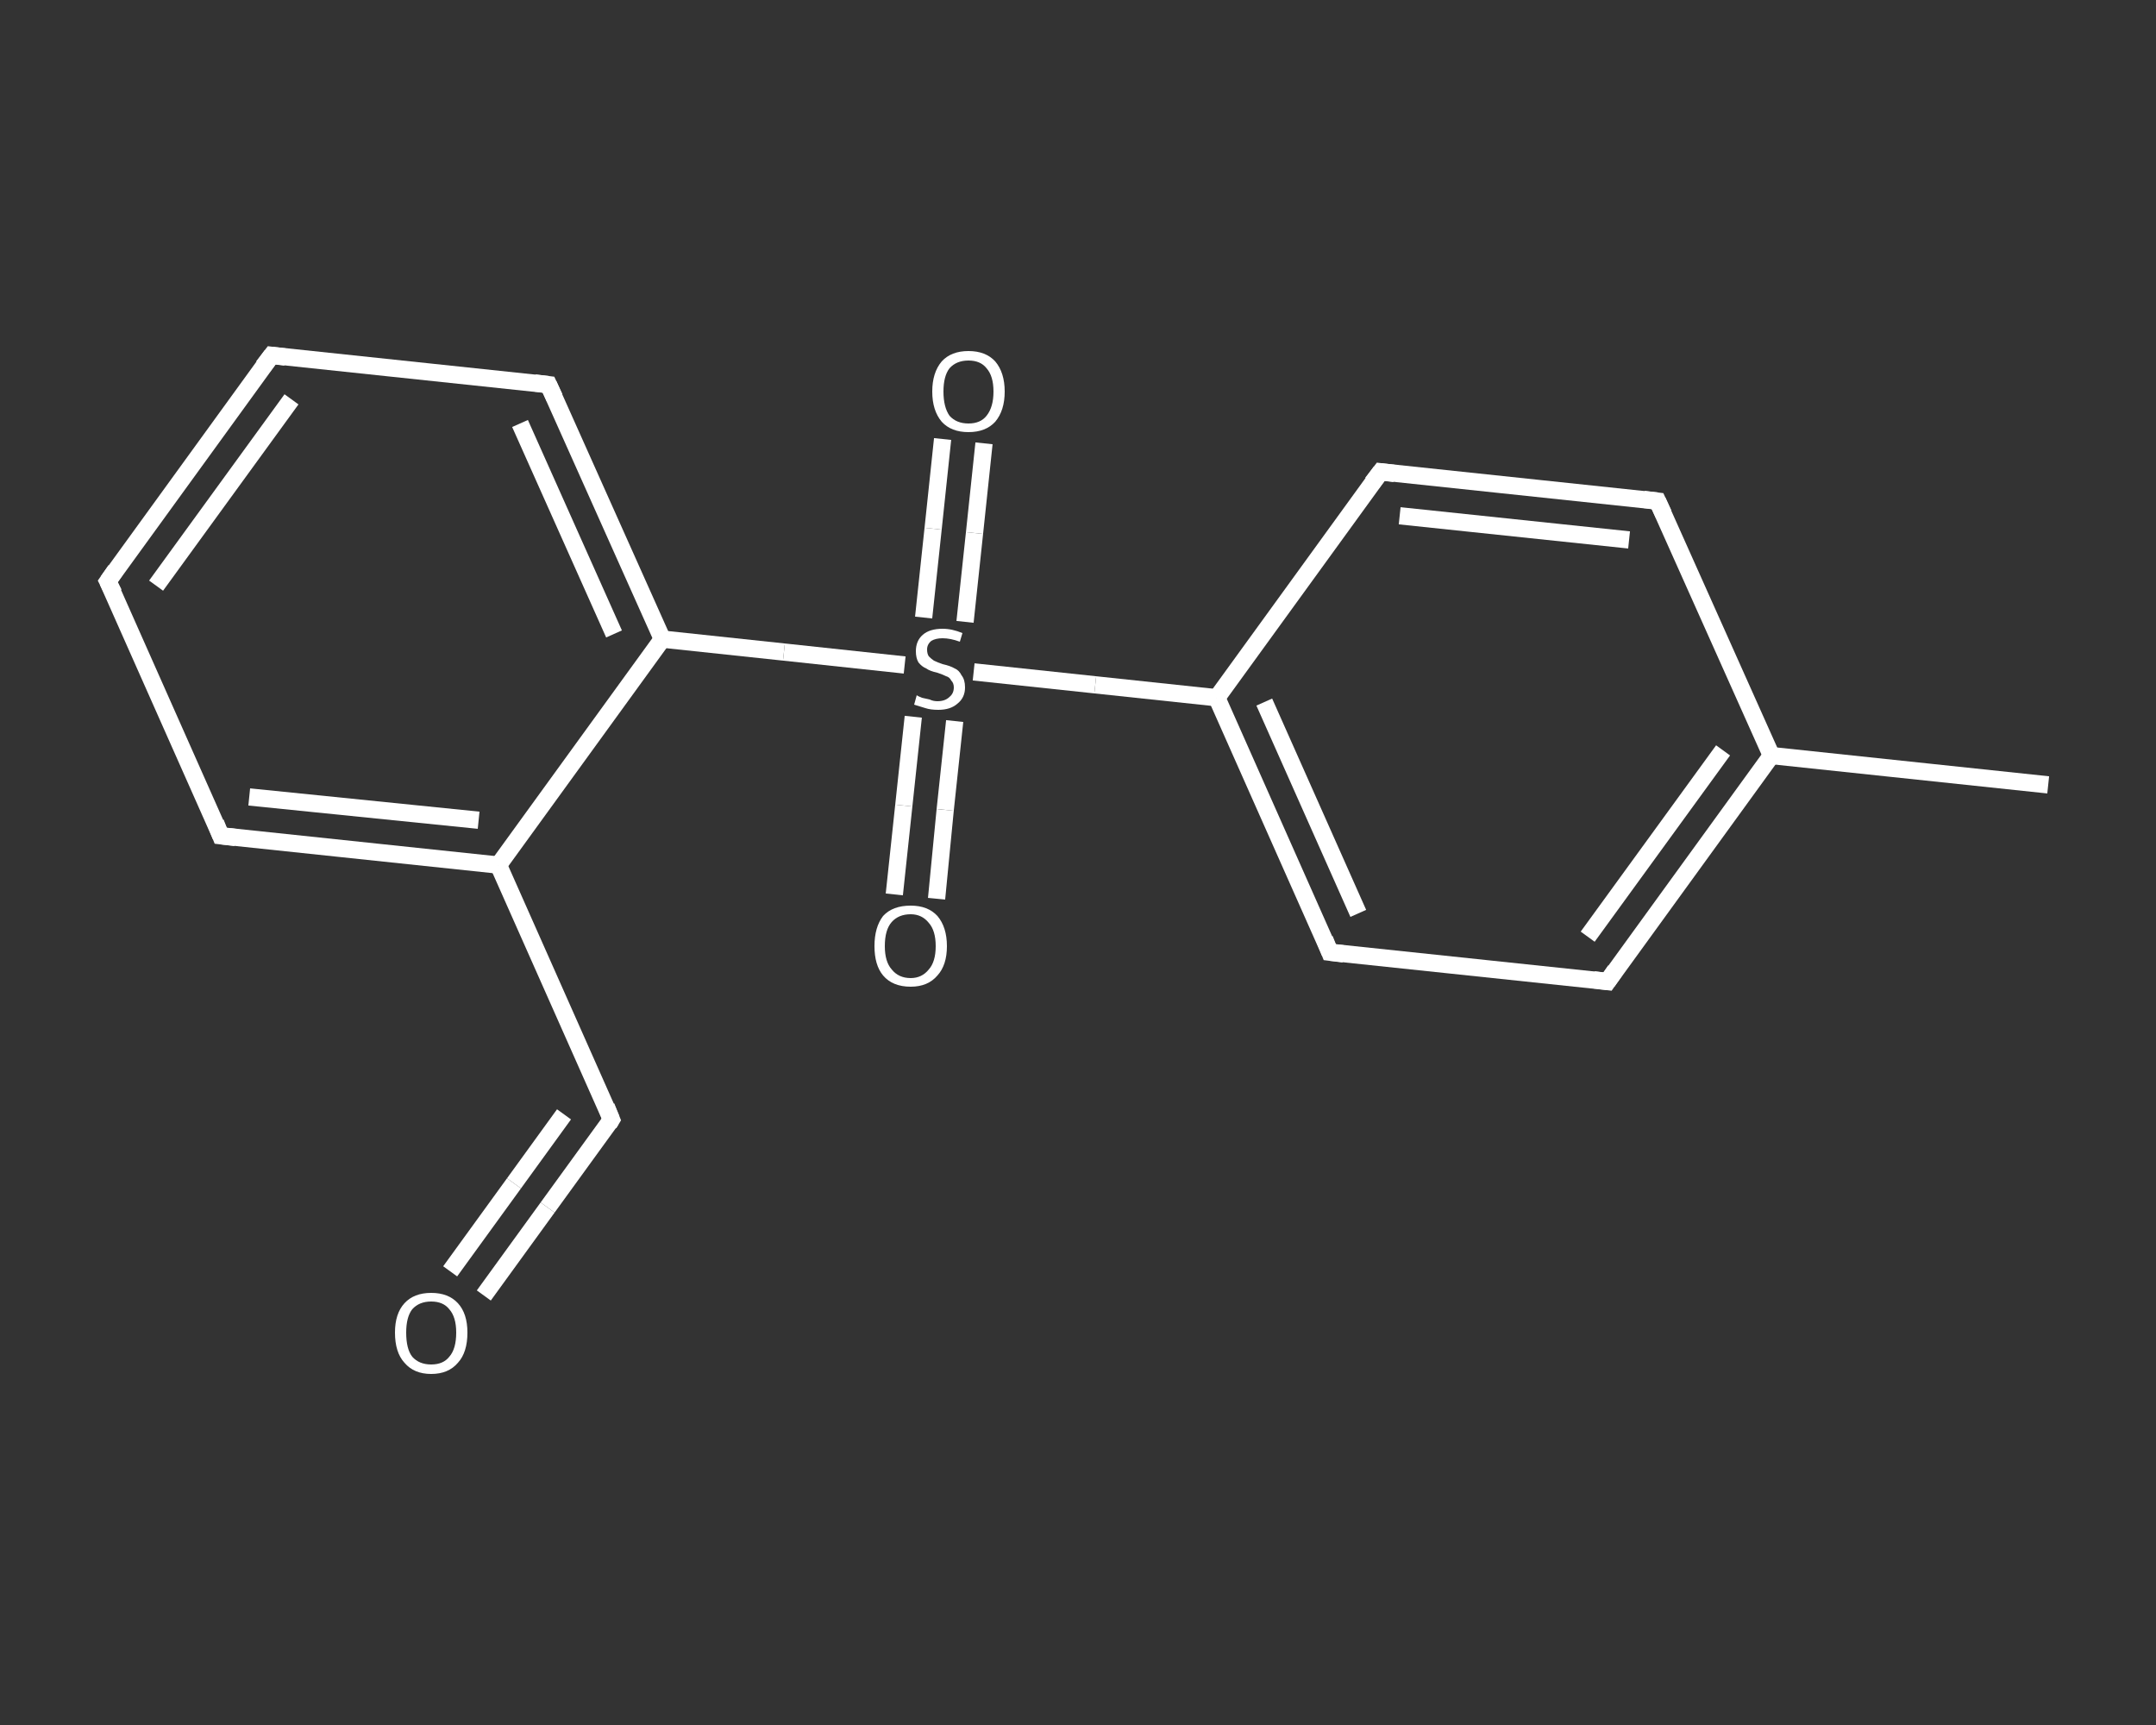 <?xml version='1.0' encoding='iso-8859-1'?>
<svg version='1.1' baseProfile='full'
              xmlns='http://www.w3.org/2000/svg'
                      xmlns:rdkit='http://www.rdkit.org/xml'
                      xmlns:xlink='http://www.w3.org/1999/xlink'
                  xml:space='preserve'
width='250px' height='200px' viewBox='0 0 250 200'>
<rect x="0" y="0" width="250" height="200" fill="#333333" stroke="none"/>
<!-- END OF HEADER -->
<rect style='opacity:1.0;fill:transparent;stroke:none' width='250.0' height='200.0' x='0.0' y='0.0'> </rect>
<path class='bond-0 atom-0 atom-1' d='M 237.5,91.0 L 205.4,87.6' style='fill:none;fill-rule:evenodd;stroke:#FFFFFF;stroke-width:2.0px;stroke-linecap:butt;stroke-linejoin:miter;stroke-opacity:1' />
<path class='bond-1 atom-1 atom-2' d='M 205.4,87.6 L 186.4,113.8' style='fill:none;fill-rule:evenodd;stroke:#FFFFFF;stroke-width:2.0px;stroke-linecap:butt;stroke-linejoin:miter;stroke-opacity:1' />
<path class='bond-1 atom-1 atom-2' d='M 199.8,87.0 L 184.1,108.6' style='fill:none;fill-rule:evenodd;stroke:#FFFFFF;stroke-width:2.0px;stroke-linecap:butt;stroke-linejoin:miter;stroke-opacity:1' />
<path class='bond-2 atom-2 atom-3' d='M 186.4,113.8 L 154.2,110.4' style='fill:none;fill-rule:evenodd;stroke:#FFFFFF;stroke-width:2.0px;stroke-linecap:butt;stroke-linejoin:miter;stroke-opacity:1' />
<path class='bond-3 atom-3 atom-4' d='M 154.2,110.4 L 141.1,80.9' style='fill:none;fill-rule:evenodd;stroke:#FFFFFF;stroke-width:2.0px;stroke-linecap:butt;stroke-linejoin:miter;stroke-opacity:1' />
<path class='bond-3 atom-3 atom-4' d='M 157.5,105.9 L 146.6,81.4' style='fill:none;fill-rule:evenodd;stroke:#FFFFFF;stroke-width:2.0px;stroke-linecap:butt;stroke-linejoin:miter;stroke-opacity:1' />
<path class='bond-4 atom-4 atom-5' d='M 141.1,80.9 L 127.0,79.4' style='fill:none;fill-rule:evenodd;stroke:#FFFFFF;stroke-width:2.0px;stroke-linecap:butt;stroke-linejoin:miter;stroke-opacity:1' />
<path class='bond-4 atom-4 atom-5' d='M 127.0,79.4 L 112.9,77.9' style='fill:none;fill-rule:evenodd;stroke:#FFFFFF;stroke-width:2.0px;stroke-linecap:butt;stroke-linejoin:miter;stroke-opacity:1' />
<path class='bond-5 atom-5 atom-6' d='M 111.9,72.1 L 113.0,61.8' style='fill:none;fill-rule:evenodd;stroke:#FFFFFF;stroke-width:2.0px;stroke-linecap:butt;stroke-linejoin:miter;stroke-opacity:1' />
<path class='bond-5 atom-5 atom-6' d='M 113.0,61.8 L 114.1,51.4' style='fill:none;fill-rule:evenodd;stroke:#FFFFFF;stroke-width:2.0px;stroke-linecap:butt;stroke-linejoin:miter;stroke-opacity:1' />
<path class='bond-5 atom-5 atom-6' d='M 107.1,71.6 L 108.2,61.3' style='fill:none;fill-rule:evenodd;stroke:#FFFFFF;stroke-width:2.0px;stroke-linecap:butt;stroke-linejoin:miter;stroke-opacity:1' />
<path class='bond-5 atom-5 atom-6' d='M 108.2,61.3 L 109.3,50.9' style='fill:none;fill-rule:evenodd;stroke:#FFFFFF;stroke-width:2.0px;stroke-linecap:butt;stroke-linejoin:miter;stroke-opacity:1' />
<path class='bond-6 atom-5 atom-7' d='M 105.9,83.1 L 104.8,93.4' style='fill:none;fill-rule:evenodd;stroke:#FFFFFF;stroke-width:2.0px;stroke-linecap:butt;stroke-linejoin:miter;stroke-opacity:1' />
<path class='bond-6 atom-5 atom-7' d='M 104.8,93.4 L 103.7,103.7' style='fill:none;fill-rule:evenodd;stroke:#FFFFFF;stroke-width:2.0px;stroke-linecap:butt;stroke-linejoin:miter;stroke-opacity:1' />
<path class='bond-6 atom-5 atom-7' d='M 110.7,83.6 L 109.6,93.9' style='fill:none;fill-rule:evenodd;stroke:#FFFFFF;stroke-width:2.0px;stroke-linecap:butt;stroke-linejoin:miter;stroke-opacity:1' />
<path class='bond-6 atom-5 atom-7' d='M 109.6,93.9 L 108.6,104.2' style='fill:none;fill-rule:evenodd;stroke:#FFFFFF;stroke-width:2.0px;stroke-linecap:butt;stroke-linejoin:miter;stroke-opacity:1' />
<path class='bond-7 atom-5 atom-8' d='M 104.9,77.1 L 90.9,75.6' style='fill:none;fill-rule:evenodd;stroke:#FFFFFF;stroke-width:2.0px;stroke-linecap:butt;stroke-linejoin:miter;stroke-opacity:1' />
<path class='bond-7 atom-5 atom-8' d='M 90.9,75.6 L 76.8,74.1' style='fill:none;fill-rule:evenodd;stroke:#FFFFFF;stroke-width:2.0px;stroke-linecap:butt;stroke-linejoin:miter;stroke-opacity:1' />
<path class='bond-8 atom-8 atom-9' d='M 76.8,74.1 L 63.6,44.6' style='fill:none;fill-rule:evenodd;stroke:#FFFFFF;stroke-width:2.0px;stroke-linecap:butt;stroke-linejoin:miter;stroke-opacity:1' />
<path class='bond-8 atom-8 atom-9' d='M 71.2,73.5 L 60.3,49.1' style='fill:none;fill-rule:evenodd;stroke:#FFFFFF;stroke-width:2.0px;stroke-linecap:butt;stroke-linejoin:miter;stroke-opacity:1' />
<path class='bond-9 atom-9 atom-10' d='M 63.6,44.6 L 31.5,41.2' style='fill:none;fill-rule:evenodd;stroke:#FFFFFF;stroke-width:2.0px;stroke-linecap:butt;stroke-linejoin:miter;stroke-opacity:1' />
<path class='bond-10 atom-10 atom-11' d='M 31.5,41.2 L 12.5,67.4' style='fill:none;fill-rule:evenodd;stroke:#FFFFFF;stroke-width:2.0px;stroke-linecap:butt;stroke-linejoin:miter;stroke-opacity:1' />
<path class='bond-10 atom-10 atom-11' d='M 33.8,46.3 L 18.1,67.9' style='fill:none;fill-rule:evenodd;stroke:#FFFFFF;stroke-width:2.0px;stroke-linecap:butt;stroke-linejoin:miter;stroke-opacity:1' />
<path class='bond-11 atom-11 atom-12' d='M 12.5,67.4 L 25.6,96.9' style='fill:none;fill-rule:evenodd;stroke:#FFFFFF;stroke-width:2.0px;stroke-linecap:butt;stroke-linejoin:miter;stroke-opacity:1' />
<path class='bond-12 atom-12 atom-13' d='M 25.6,96.9 L 57.8,100.3' style='fill:none;fill-rule:evenodd;stroke:#FFFFFF;stroke-width:2.0px;stroke-linecap:butt;stroke-linejoin:miter;stroke-opacity:1' />
<path class='bond-12 atom-12 atom-13' d='M 28.9,92.4 L 55.5,95.1' style='fill:none;fill-rule:evenodd;stroke:#FFFFFF;stroke-width:2.0px;stroke-linecap:butt;stroke-linejoin:miter;stroke-opacity:1' />
<path class='bond-13 atom-13 atom-14' d='M 57.8,100.3 L 70.9,129.8' style='fill:none;fill-rule:evenodd;stroke:#FFFFFF;stroke-width:2.0px;stroke-linecap:butt;stroke-linejoin:miter;stroke-opacity:1' />
<path class='bond-14 atom-14 atom-15' d='M 70.9,129.8 L 63.5,140.0' style='fill:none;fill-rule:evenodd;stroke:#FFFFFF;stroke-width:2.0px;stroke-linecap:butt;stroke-linejoin:miter;stroke-opacity:1' />
<path class='bond-14 atom-14 atom-15' d='M 63.5,140.0 L 56.1,150.2' style='fill:none;fill-rule:evenodd;stroke:#FFFFFF;stroke-width:2.0px;stroke-linecap:butt;stroke-linejoin:miter;stroke-opacity:1' />
<path class='bond-14 atom-14 atom-15' d='M 65.4,129.2 L 59.6,137.2' style='fill:none;fill-rule:evenodd;stroke:#FFFFFF;stroke-width:2.0px;stroke-linecap:butt;stroke-linejoin:miter;stroke-opacity:1' />
<path class='bond-14 atom-14 atom-15' d='M 59.6,137.2 L 52.2,147.4' style='fill:none;fill-rule:evenodd;stroke:#FFFFFF;stroke-width:2.0px;stroke-linecap:butt;stroke-linejoin:miter;stroke-opacity:1' />
<path class='bond-15 atom-4 atom-16' d='M 141.1,80.9 L 160.1,54.7' style='fill:none;fill-rule:evenodd;stroke:#FFFFFF;stroke-width:2.0px;stroke-linecap:butt;stroke-linejoin:miter;stroke-opacity:1' />
<path class='bond-16 atom-16 atom-17' d='M 160.1,54.7 L 192.2,58.1' style='fill:none;fill-rule:evenodd;stroke:#FFFFFF;stroke-width:2.0px;stroke-linecap:butt;stroke-linejoin:miter;stroke-opacity:1' />
<path class='bond-16 atom-16 atom-17' d='M 162.3,59.8 L 188.9,62.6' style='fill:none;fill-rule:evenodd;stroke:#FFFFFF;stroke-width:2.0px;stroke-linecap:butt;stroke-linejoin:miter;stroke-opacity:1' />
<path class='bond-17 atom-17 atom-1' d='M 192.2,58.1 L 205.4,87.6' style='fill:none;fill-rule:evenodd;stroke:#FFFFFF;stroke-width:2.0px;stroke-linecap:butt;stroke-linejoin:miter;stroke-opacity:1' />
<path class='bond-18 atom-13 atom-8' d='M 57.8,100.3 L 76.8,74.1' style='fill:none;fill-rule:evenodd;stroke:#FFFFFF;stroke-width:2.0px;stroke-linecap:butt;stroke-linejoin:miter;stroke-opacity:1' />
<path d='M 187.3,112.5 L 186.4,113.8 L 184.8,113.6' style='fill:none;stroke:#FFFFFF;stroke-width:2.0px;stroke-linecap:butt;stroke-linejoin:miter;stroke-opacity:1;' />
<path d='M 155.8,110.6 L 154.2,110.4 L 153.6,108.9' style='fill:none;stroke:#FFFFFF;stroke-width:2.0px;stroke-linecap:butt;stroke-linejoin:miter;stroke-opacity:1;' />
<path d='M 64.3,46.1 L 63.6,44.6 L 62.0,44.4' style='fill:none;stroke:#FFFFFF;stroke-width:2.0px;stroke-linecap:butt;stroke-linejoin:miter;stroke-opacity:1;' />
<path d='M 33.1,41.4 L 31.5,41.2 L 30.5,42.5' style='fill:none;stroke:#FFFFFF;stroke-width:2.0px;stroke-linecap:butt;stroke-linejoin:miter;stroke-opacity:1;' />
<path d='M 13.4,66.1 L 12.5,67.4 L 13.2,68.8' style='fill:none;stroke:#FFFFFF;stroke-width:2.0px;stroke-linecap:butt;stroke-linejoin:miter;stroke-opacity:1;' />
<path d='M 25.0,95.4 L 25.6,96.9 L 27.3,97.1' style='fill:none;stroke:#FFFFFF;stroke-width:2.0px;stroke-linecap:butt;stroke-linejoin:miter;stroke-opacity:1;' />
<path d='M 70.3,128.3 L 70.9,129.8 L 70.6,130.3' style='fill:none;stroke:#FFFFFF;stroke-width:2.0px;stroke-linecap:butt;stroke-linejoin:miter;stroke-opacity:1;' />
<path d='M 159.1,56.0 L 160.1,54.7 L 161.7,54.9' style='fill:none;stroke:#FFFFFF;stroke-width:2.0px;stroke-linecap:butt;stroke-linejoin:miter;stroke-opacity:1;' />
<path d='M 190.6,57.9 L 192.2,58.1 L 192.9,59.6' style='fill:none;stroke:#FFFFFF;stroke-width:2.0px;stroke-linecap:butt;stroke-linejoin:miter;stroke-opacity:1;' />
<path class='atom-5' d='M 106.3 80.6
Q 106.4 80.7, 106.9 80.9
Q 107.3 81.0, 107.8 81.1
Q 108.2 81.3, 108.7 81.3
Q 109.6 81.3, 110.1 80.8
Q 110.6 80.4, 110.6 79.7
Q 110.6 79.2, 110.3 78.9
Q 110.1 78.5, 109.7 78.4
Q 109.3 78.2, 108.7 78.0
Q 107.8 77.8, 107.4 77.5
Q 106.9 77.3, 106.5 76.8
Q 106.2 76.3, 106.2 75.5
Q 106.2 74.3, 107.0 73.6
Q 107.8 72.9, 109.3 72.9
Q 110.4 72.9, 111.6 73.4
L 111.3 74.4
Q 110.2 74.0, 109.3 74.0
Q 108.5 74.0, 108.0 74.3
Q 107.5 74.7, 107.5 75.3
Q 107.5 75.8, 107.7 76.1
Q 108.0 76.4, 108.3 76.6
Q 108.7 76.8, 109.3 77.0
Q 110.2 77.2, 110.7 77.5
Q 111.2 77.7, 111.5 78.3
Q 111.9 78.8, 111.9 79.7
Q 111.9 80.9, 111.0 81.6
Q 110.2 82.3, 108.8 82.3
Q 107.9 82.3, 107.3 82.1
Q 106.7 81.9, 106.0 81.7
L 106.3 80.6
' fill='#FFFFFF'/>
<path class='atom-6' d='M 108.1 45.4
Q 108.1 43.2, 109.2 41.9
Q 110.3 40.7, 112.3 40.7
Q 114.3 40.7, 115.4 41.9
Q 116.5 43.2, 116.5 45.4
Q 116.5 47.6, 115.4 48.9
Q 114.3 50.1, 112.3 50.1
Q 110.3 50.1, 109.2 48.9
Q 108.1 47.6, 108.1 45.4
M 112.3 49.1
Q 113.7 49.1, 114.4 48.2
Q 115.2 47.2, 115.2 45.4
Q 115.2 43.6, 114.4 42.7
Q 113.7 41.8, 112.3 41.8
Q 110.9 41.8, 110.1 42.7
Q 109.4 43.6, 109.4 45.4
Q 109.4 47.2, 110.1 48.2
Q 110.9 49.1, 112.3 49.1
' fill='#FFFFFF'/>
<path class='atom-7' d='M 101.4 109.7
Q 101.4 107.5, 102.4 106.2
Q 103.5 105.0, 105.6 105.0
Q 107.6 105.0, 108.7 106.2
Q 109.8 107.5, 109.8 109.7
Q 109.8 111.9, 108.7 113.1
Q 107.6 114.4, 105.6 114.4
Q 103.5 114.4, 102.4 113.1
Q 101.4 111.9, 101.4 109.7
M 105.6 113.4
Q 106.9 113.4, 107.7 112.4
Q 108.5 111.5, 108.5 109.7
Q 108.5 107.9, 107.7 107.0
Q 106.9 106.0, 105.6 106.0
Q 104.2 106.0, 103.4 106.9
Q 102.6 107.8, 102.6 109.7
Q 102.6 111.5, 103.4 112.4
Q 104.2 113.4, 105.6 113.4
' fill='#FFFFFF'/>
<path class='atom-15' d='M 45.8 154.5
Q 45.8 152.3, 46.9 151.1
Q 48.0 149.9, 50.0 149.9
Q 52.0 149.9, 53.1 151.1
Q 54.2 152.3, 54.2 154.5
Q 54.2 156.8, 53.1 158.0
Q 52.0 159.3, 50.0 159.3
Q 48.0 159.3, 46.9 158.0
Q 45.8 156.8, 45.8 154.5
M 50.0 158.2
Q 51.4 158.2, 52.1 157.3
Q 52.9 156.4, 52.9 154.5
Q 52.9 152.7, 52.1 151.8
Q 51.4 150.9, 50.0 150.9
Q 48.6 150.9, 47.8 151.8
Q 47.1 152.7, 47.1 154.5
Q 47.1 156.4, 47.8 157.3
Q 48.6 158.2, 50.0 158.2
' fill='#FFFFFF'/>
</svg>
